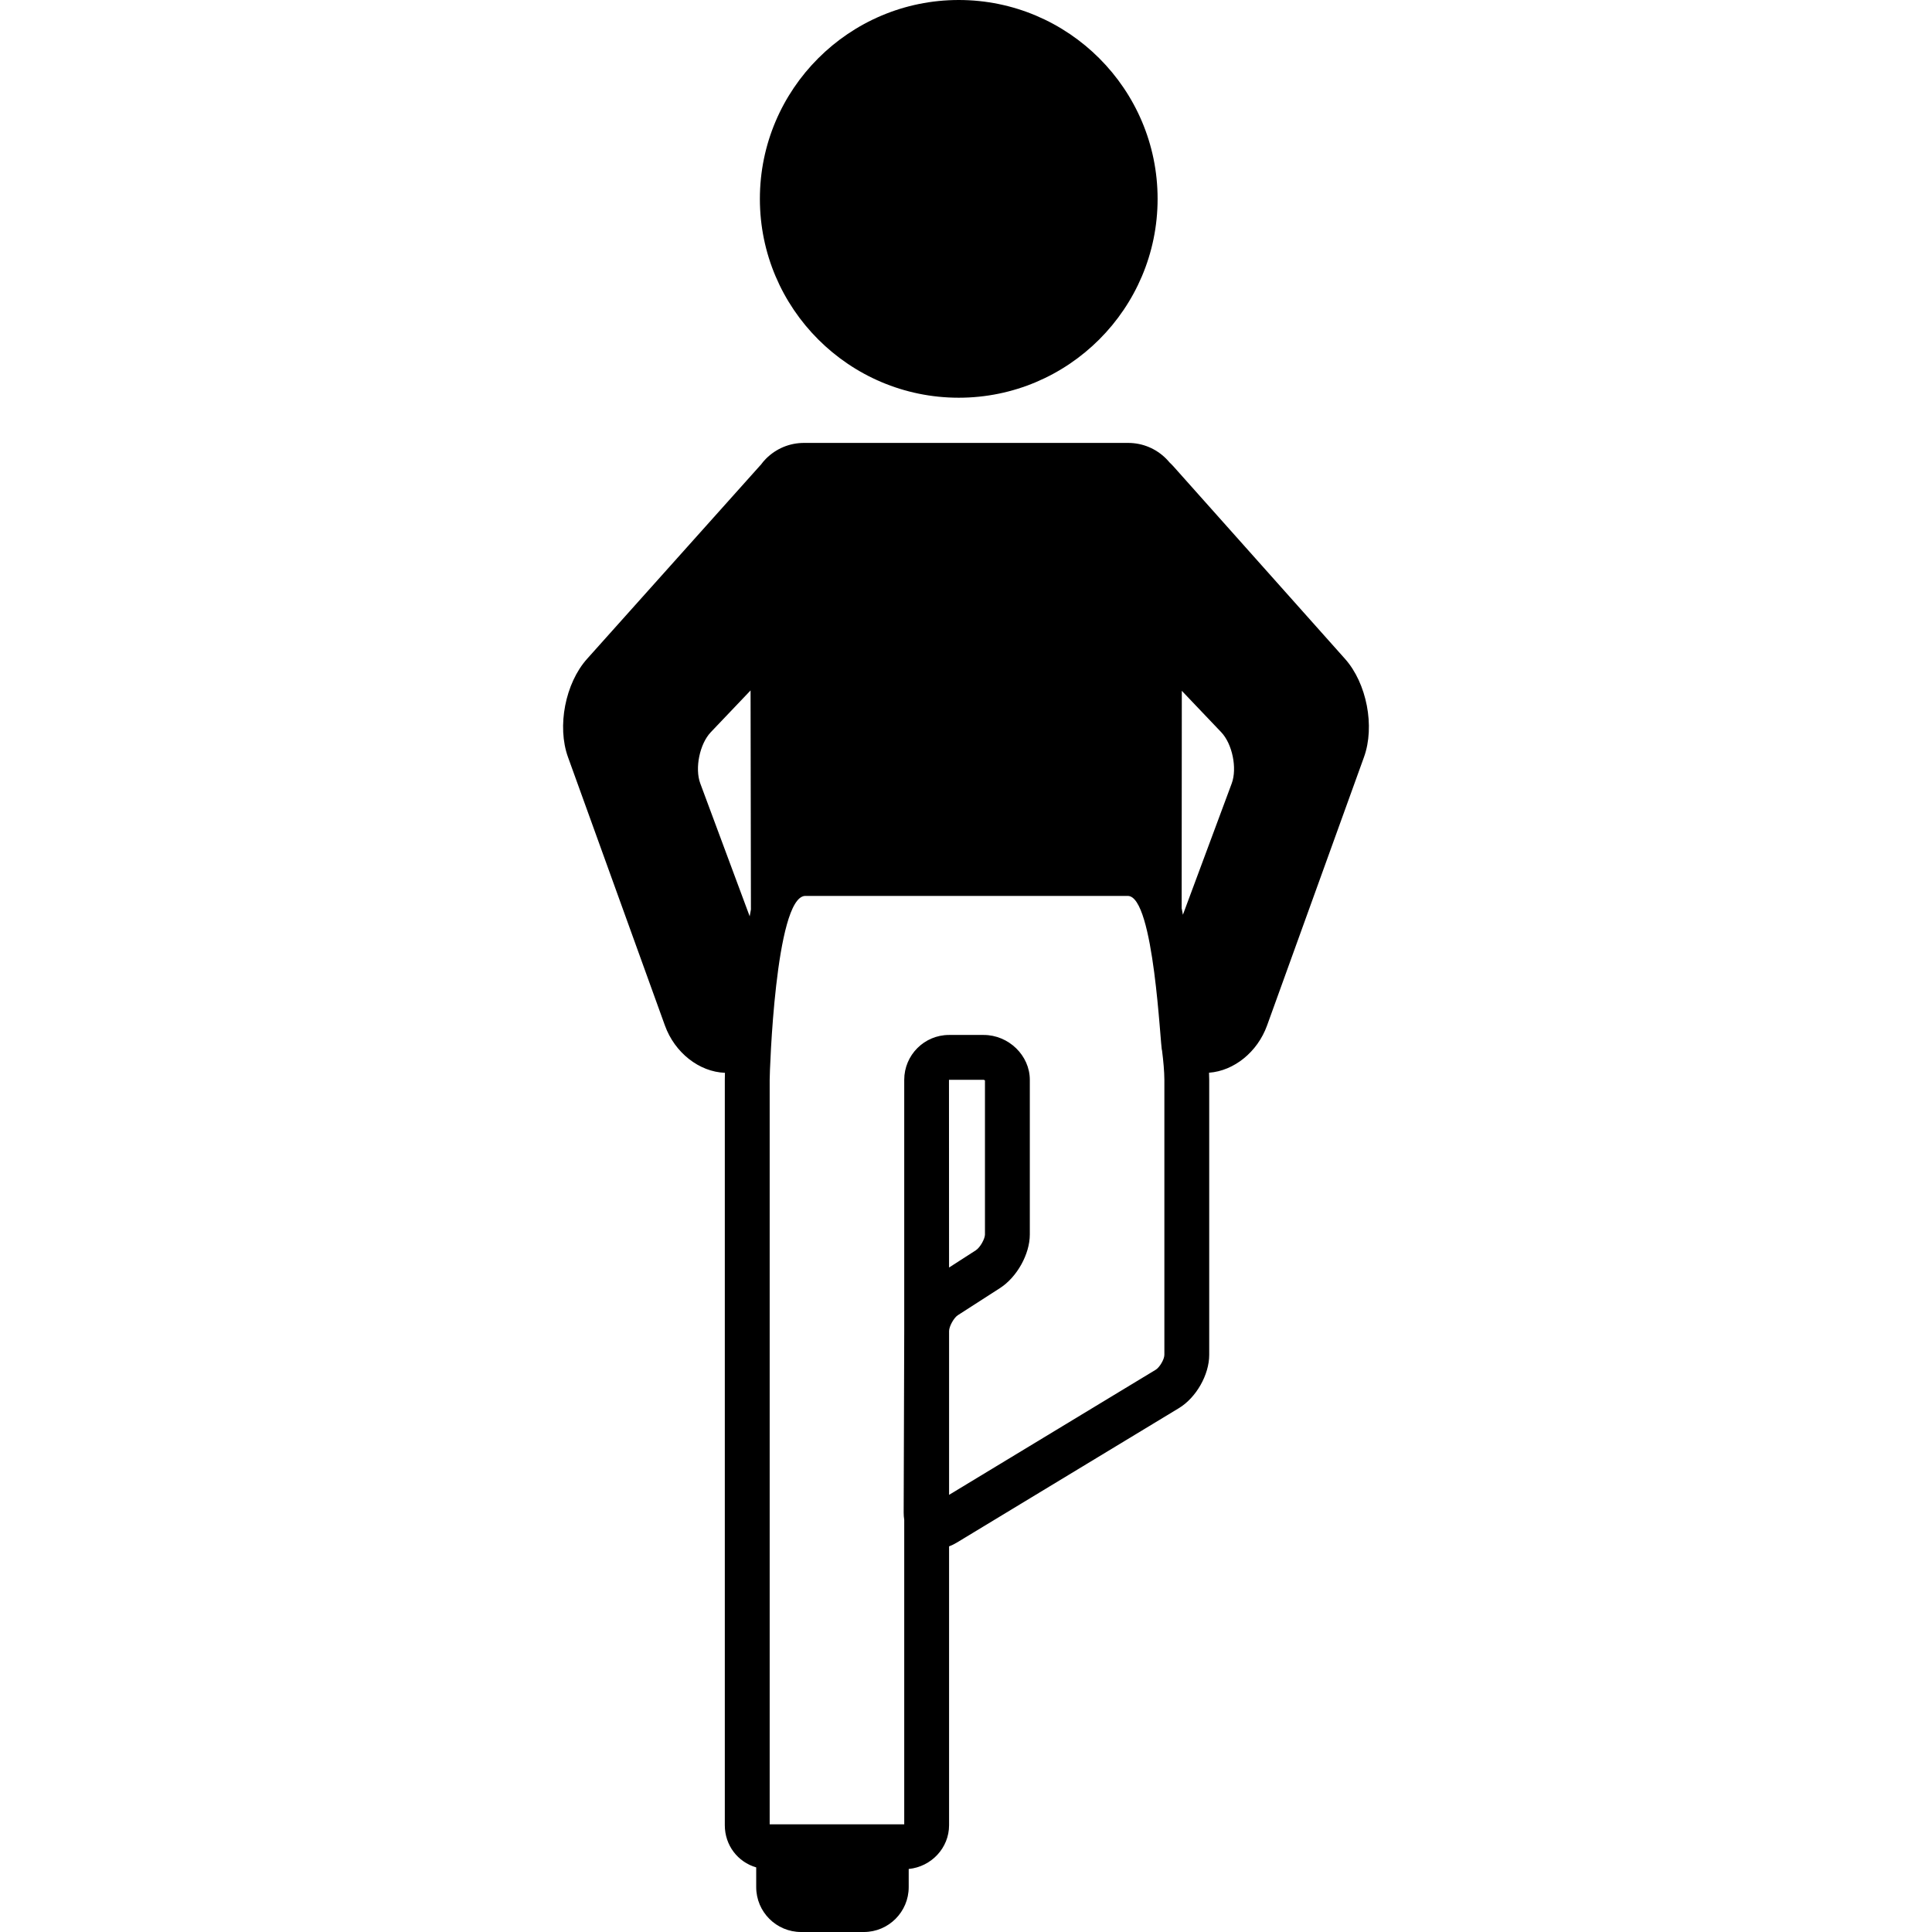 <?xml version="1.0" encoding="iso-8859-1"?>
<!-- Uploaded to: SVG Repo, www.svgrepo.com, Generator: SVG Repo Mixer Tools -->
<!DOCTYPE svg PUBLIC "-//W3C//DTD SVG 1.1//EN" "http://www.w3.org/Graphics/SVG/1.1/DTD/svg11.dtd">
<svg fill="#000000" height="800px" width="800px" version="1.1" id="Capa_1" xmlns="http://www.w3.org/2000/svg" xmlns:xlink="http://www.w3.org/1999/xlink" 
	 viewBox="0 0 430.751 430.751" xml:space="preserve">
<g>
	<path d="M213.757,88.675c24.448,0,44.338-19.89,44.338-44.338C258.095,19.89,238.206,0,213.757,0
		C189.31,0,169.42,19.89,169.42,44.337C169.42,68.785,189.31,88.675,213.757,88.675z"/>
	<path d="M299.885,146.902l-38.302-42.967c-0.264-0.296-0.549-0.567-0.833-0.839c-0.236-0.283-0.483-0.559-0.747-0.823
		c-2.27-2.271-5.28-3.522-8.479-3.522h-72.266c-3.199,0-6.21,1.251-8.479,3.523c-0.428,0.429-0.808,0.892-1.162,1.37
		c-0.047,0.05-0.099,0.094-0.145,0.145l-38.588,43.117c-4.856,5.426-6.723,15.041-4.25,21.89l21.615,59.85
		c2.191,6.068,7.651,10.338,13.381,10.543c-0.017,0.558-0.029,1.093-0.029,1.562V406.94c0,4.511,2.91,8.216,7,9.406v4.406
		c0,5.514,4.486,10,10,10h14c5.514,0,10-4.486,10-10v-4.051c5.048-0.503,9-4.689,9-9.761v-62.169
		c0.579-0.213,1.153-0.492,1.719-0.835l49.525-29.984c3.852-2.335,6.756-7.438,6.756-11.868v-61.333
		c0-0.489-0.017-1.026-0.041-1.582c5.566-0.403,10.802-4.612,12.937-10.523l21.614-59.849
		C306.586,161.952,304.728,152.334,299.885,146.902z M167.423,202.77l-0.276,1.528l-11.016-29.628
		c-1.254-3.373-0.136-8.818,2.346-11.424l8.866-9.31L167.423,202.77z M263.495,202.673c-0.01-0.053-0.026-0.103-0.036-0.156
		l0.033-48.494l8.782,9.222c2.482,2.606,3.6,8.052,2.346,11.425l-10.887,29.282L263.495,202.673z M211.597,282.603l-0.017-41.852
		h7.736c0.082,0,0.215,0.075,0.287,0.146v34.354c0,0.916-1.038,2.863-2.044,3.515L211.597,282.603z M259.603,302.084
		c0,0.98-1.052,2.778-1.938,3.315l-46.062,27.886v-36.521c0.003-1.039,1.068-2.957,1.95-3.529l9.432-6.069
		c3.773-2.447,6.619-7.569,6.619-11.916v-34.5c0-5.421-4.711-10-10.287-10h-7.736c-5.501,0-9.977,4.486-9.977,10v55.985
		l-0.124,40.503c-0.001,0.556,0.04,1.099,0.124,1.622v67.89c-0.007,0-0.015,0-0.023,0h-29.977v-166c0-1.85,1.25-40.5,7.845-41h72
		c5.905,0,7.239,33.898,7.634,34.456c0.288,2.209,0.521,4.801,0.521,6.544V302.084z"/>
</g>
</svg>